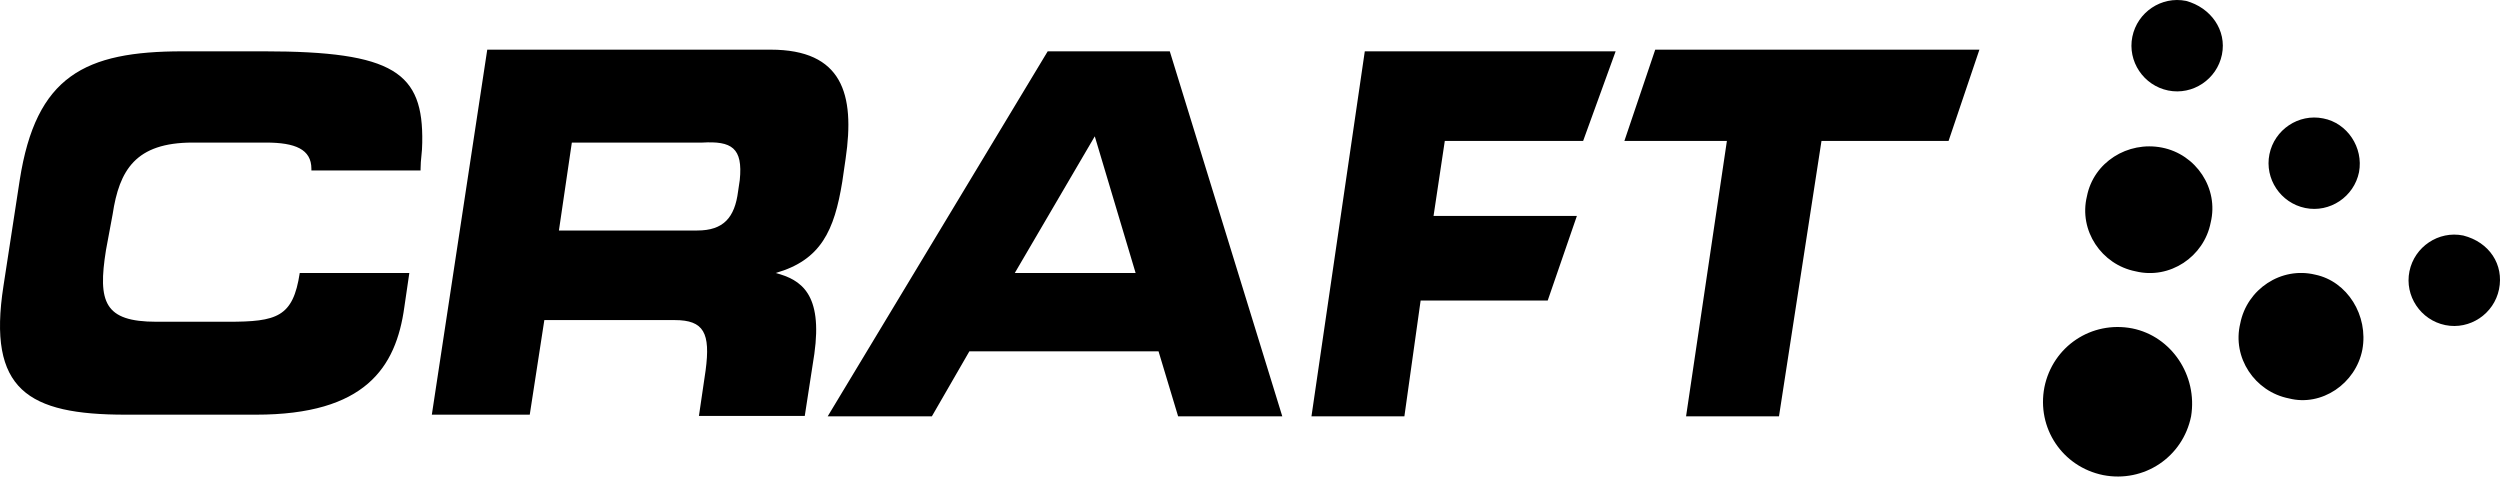 <?xml version="1.0" encoding="UTF-8" standalone="no"?>
<!-- Generator: Adobe Illustrator 19.2.1, SVG Export Plug-In . SVG Version: 6.00 Build 0)  -->

<svg
   version="1.1"
   id="layer"
   x="0px"
   y="0px"
   viewBox="0 0 599.967 114.359"
   xml:space="preserve"
   sodipodi:docname="craft-sportswear-logo-vector.svg"
   width="599.967"
   height="114.359"
   inkscape:version="1.2.1 (9c6d41e410, 2022-07-14)"
   xmlns:inkscape="http://www.inkscape.org/namespaces/inkscape"
   xmlns:sodipodi="http://sodipodi.sourceforge.net/DTD/sodipodi-0.dtd"
   xmlns="http://www.w3.org/2000/svg"
   xmlns:svg="http://www.w3.org/2000/svg"><defs
   id="defs13" /><sodipodi:namedview
   id="namedview11"
   pagecolor="#ffffff"
   bordercolor="#000000"
   borderopacity="0.25"
   inkscape:showpageshadow="2"
   inkscape:pageopacity="0.0"
   inkscape:pagecheckerboard="0"
   inkscape:deskcolor="#d1d1d1"
   showgrid="false"
   inkscape:zoom="1.2990798"
   inkscape:cx="279.04368"
   inkscape:cy="0.76977568"
   inkscape:window-width="1920"
   inkscape:window-height="1027"
   inkscape:window-x="1912"
   inkscape:window-y="-8"
   inkscape:window-maximized="1"
   inkscape:current-layer="layer" />
<g
   id="g8"
   transform="translate(-20.867,-264.383)">
	<path
   d="M 84.2,276.7 H 64.7 c -23.5,0 -35.2,5.9 -39.1,30.9 L 21.7,333 c -3.9,25 5.9,30.9 29.3,30.9 h 31.3 c 26.2,0 33.6,-11.3 35.6,-25.8 l 1.2,-8.2 H 92.8 c -1.6,10.6 -5.5,11.7 -17.2,11.7 H 58.4 c -12.5,0 -14.1,-4.7 -12.1,-17.2 l 1.6,-8.6 c 1.6,-10.6 5.5,-17.2 19.2,-17.2 h 17.6 c 7,0 10.9,1.6 10.9,6.3 v 0.4 h 26.2 v -0.4 c 0,-2.3 0.4,-3.9 0.4,-6.3 0.3,-16.8 -6.7,-21.9 -38,-21.9 M 207,329.9 c 10.9,-3.1 14.1,-10.2 16,-21.9 l 0.8,-5.5 c 2.3,-15.6 -0.8,-26.2 -18,-26.2 h -68 l -13.3,87.6 H 148 l 3.5,-22.7 h 31.3 c 7,0 8.6,3.1 7.4,12.1 l -1.6,10.9 H 214 l 2.3,-14.9 c 2,-14.3 -3.1,-17.8 -9.3,-19.4 m -8.6,-22.3 -0.4,2.7 c -0.8,6.3 -3.5,9.4 -9.8,9.4 H 155 l 3.1,-21.1 h 31.3 c 7,-0.4 9.8,1.2 9,9"
   id="path2" />
	<path
   d="m 418.1,276.3 -7.4,21.9 h 24.6 l -9.8,66.1 h 22.3 L 458,298.2 h 30.5 l 7.4,-21.9 z m -82.5,88 h 22.3 l 3.9,-27.8 h 30.5 l 7,-20.3 h -34.4 l 2.7,-18 h 33.2 l 7.8,-21.5 h -60.2 z m -63.3,-87.6 -52.8,87.6 h 25 l 9,-15.6 h 45.4 l 4.7,15.6 h 25 l -27,-87.6 z m -7.9,53.2 19.2,-32.8 9.8,32.8 z"
   id="path4" />
	<path
   d="m 554.1,277.5 c -1.2,5.9 -7,9.8 -12.9,8.6 -5.9,-1.2 -9.8,-7 -8.6,-12.9 1.2,-5.9 7,-9.8 12.9,-8.6 5.9,1.6 9.8,7 8.6,12.9 m 32.9,28.2 c -1.2,5.9 -7,9.8 -12.9,8.6 -5.9,-1.2 -9.8,-7 -8.6,-12.9 1.2,-5.9 7,-9.8 12.9,-8.6 5.8,1.1 9.7,7 8.6,12.9 m 33.6,28.1 c -1.2,5.9 -7,9.8 -12.9,8.6 -5.9,-1.2 -9.8,-7 -8.6,-12.9 1.2,-5.9 7,-9.8 12.9,-8.6 6.3,1.6 9.8,7 8.6,12.9 m -32.8,14.5 c -1.6,8.2 -9.8,13.7 -17.6,11.7 -8.2,-1.6 -13.7,-9.8 -11.7,-18 1.6,-8.2 9.8,-13.7 18,-11.7 7.7,1.6 12.8,9.8 11.3,18 m -36.4,-30.5 c -1.6,8.2 -9.8,13.7 -18,11.7 -8.2,-1.6 -13.7,-9.8 -11.7,-18 1.6,-8.2 9.8,-13.3 18,-11.7 8.2,1.6 13.7,9.8 11.7,18 m -4.7,46.5 c -2,9.8 -11.3,16 -21.1,14.1 -9.8,-2 -16,-11.3 -14.1,-21.1 2,-9.8 11.3,-16 21.1,-14.1 9.4,1.9 15.7,11.3 14.1,21.1"
   id="path6" />
</g>
</svg>
